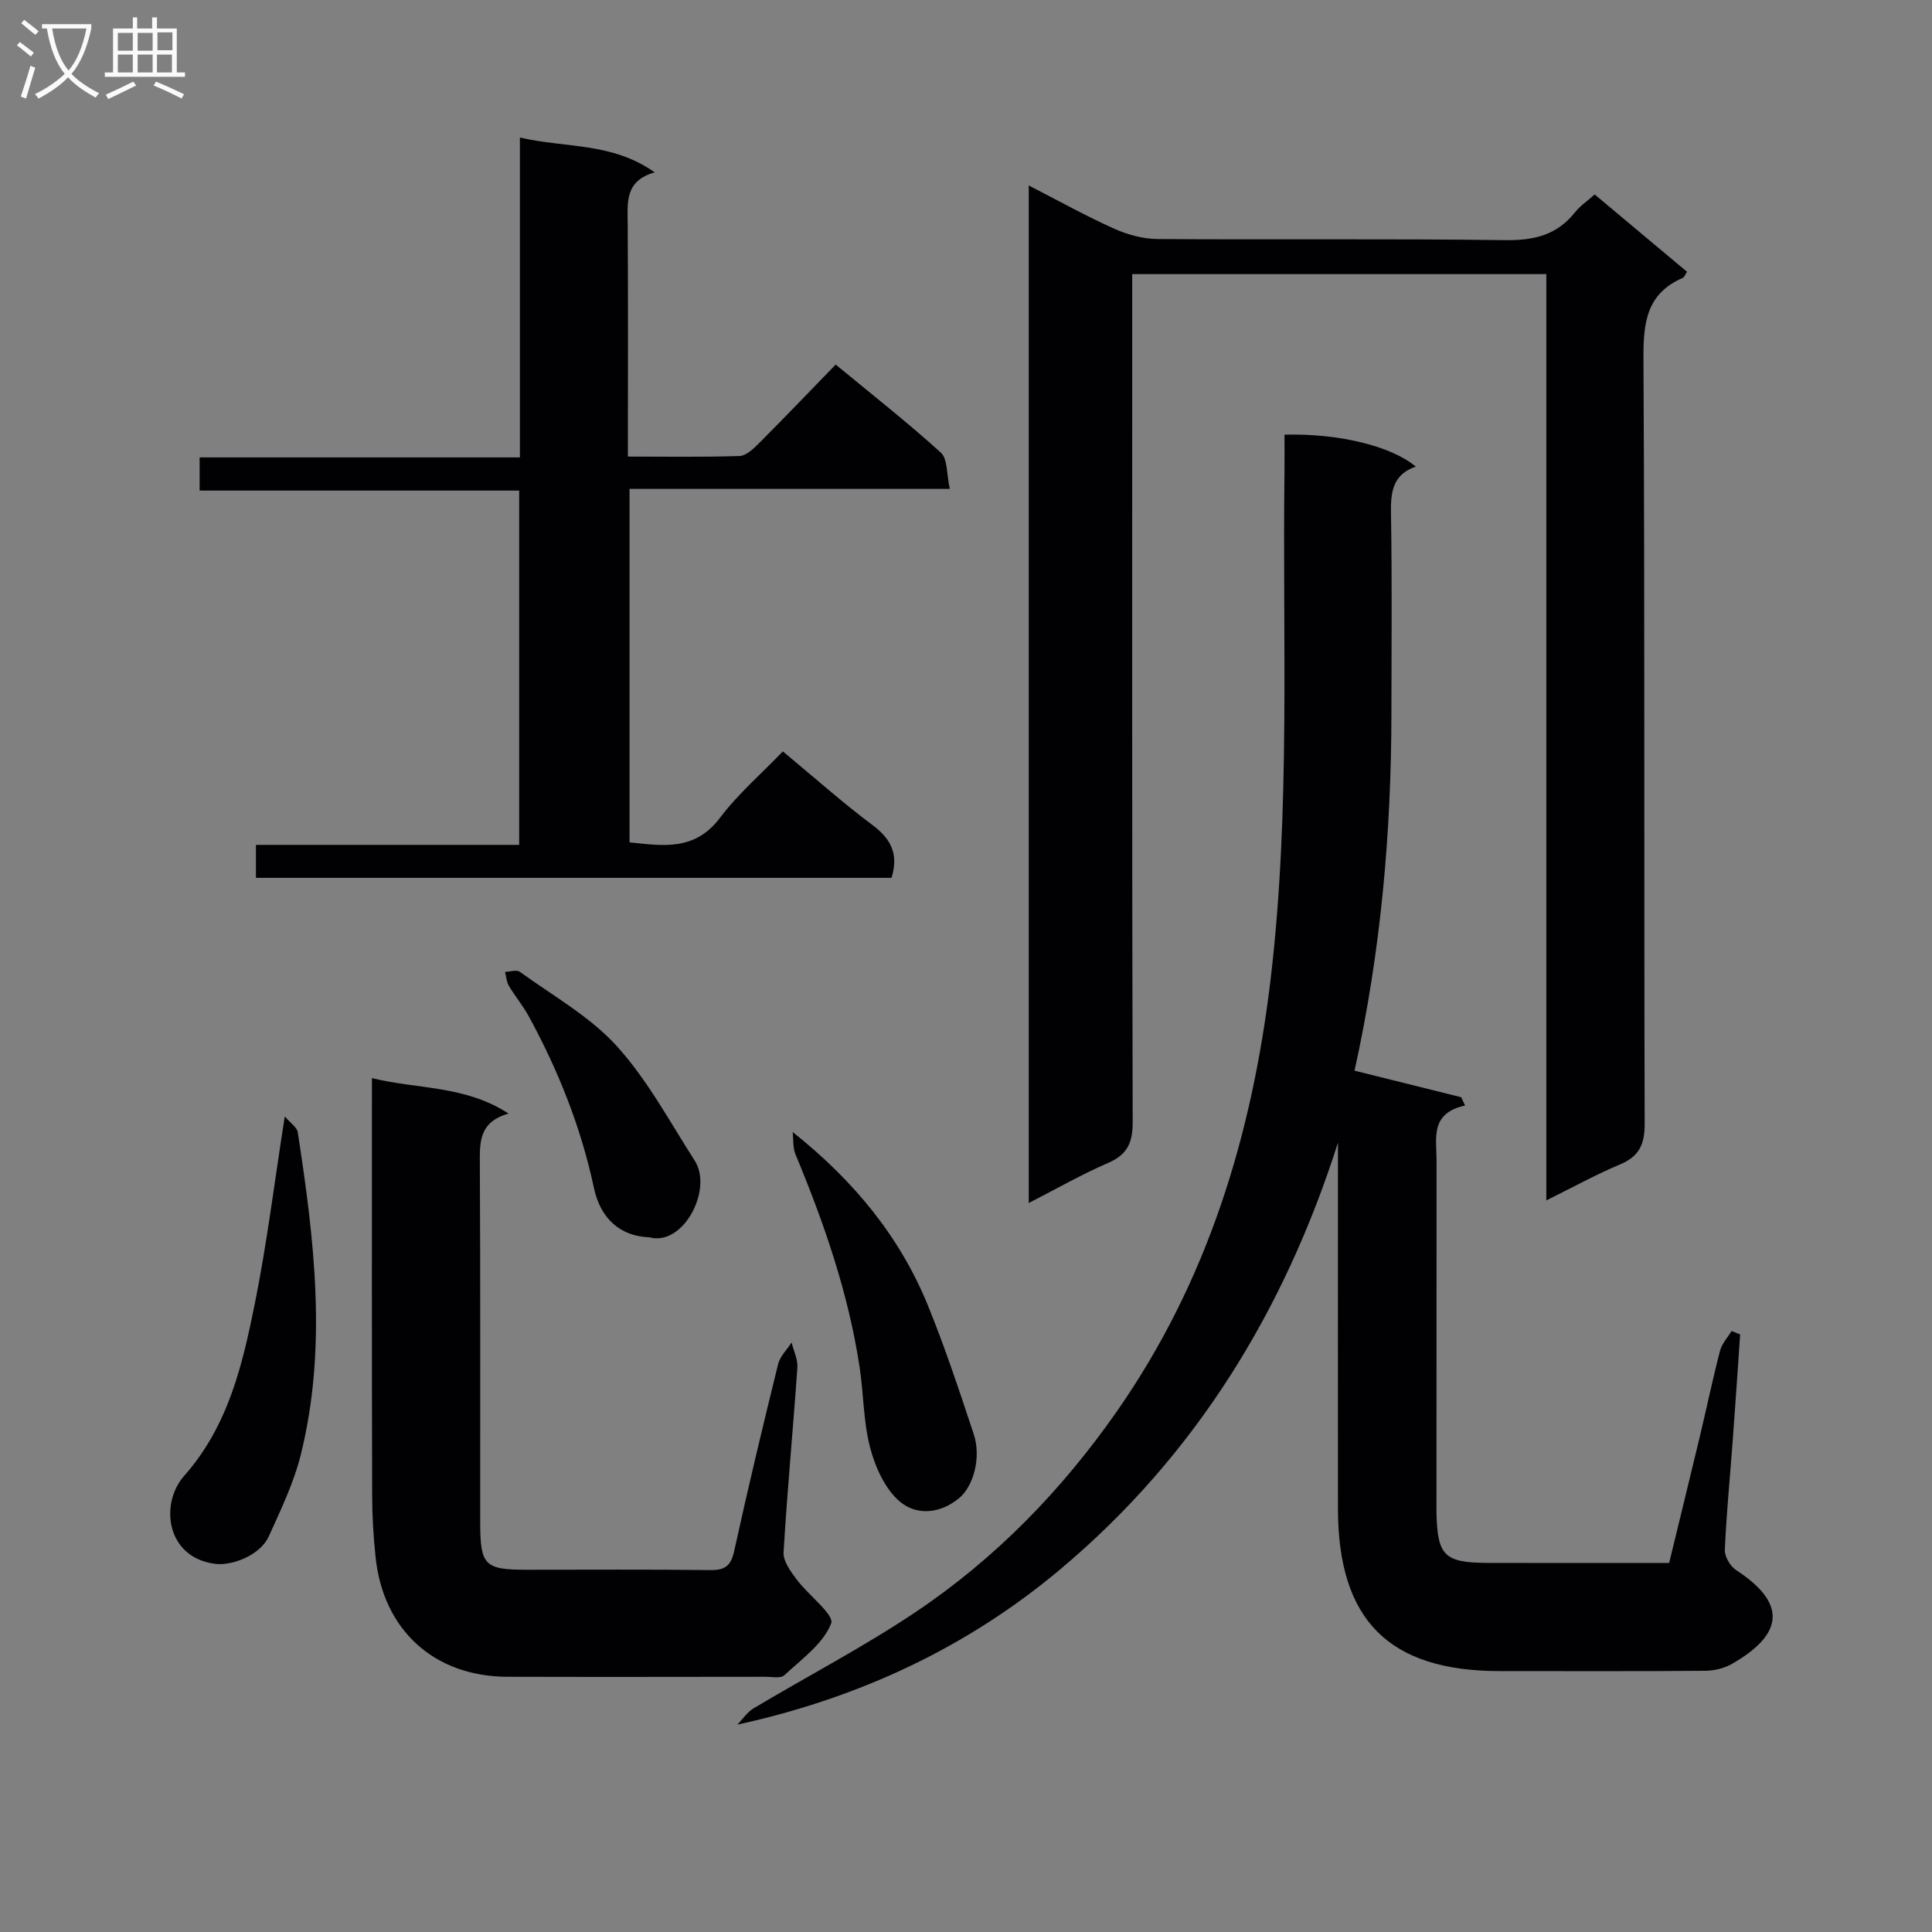 <svg enable-background="new 0 0 400 400" viewBox="0 0 400 400" xmlns="http://www.w3.org/2000/svg"><rect x="0" y="0" width="400" height="400" fill="#808080" stroke="none"/><g fill="#010104"><path d="m280.44 221.67c7.6 1.89 14.85 3.7 22.1 5.5.26.57.52 1.15.78 1.72-7.27 1.6-5.9 6.75-5.9 11.31-.01 23.16-.01 46.33-.01 69.49 0 1.17-.02 2.33 0 3.5.18 8.88 1.63 10.36 10.54 10.39 12.32.04 24.64.01 37.63.01 2.12-8.73 4.24-17.36 6.31-26 1.43-5.97 2.68-11.98 4.22-17.92.38-1.47 1.57-2.74 2.39-4.1.59.24 1.19.47 1.78.71-.5 7.24-.98 14.49-1.52 21.73-.56 7.62-1.32 15.23-1.65 22.86-.06 1.39 1.11 3.4 2.32 4.19 11.37 7.4 9 13.77-.83 19.42-1.61.93-3.7 1.42-5.58 1.44-14.16.12-28.33.06-42.49.06-22.98 0-33.5-10.54-33.52-33.63-.02-23.66 0-47.33 0-70.99 0-1.59 0-3.19 0-4.78-11.09 34.8-29.48 64.79-57.42 88.27-19.21 16.15-41.6 26.68-66.94 32.22 1.12-1.14 2.05-2.59 3.37-3.38 11.12-6.64 22.65-12.64 33.4-19.83 16.59-11.1 30.36-25.25 41.82-41.66 18.82-26.97 28.01-57.24 31.84-89.58 4.14-35.02 2.42-70.16 2.86-105.26.03-2.47 0-4.93 0-7.37 11.17-.29 22.06 2.33 27.18 6.61-4.91 1.71-5.21 5.46-5.13 9.88.24 13.66.09 27.33.09 41-.02 24.85-2.17 49.47-7.64 74.19z"/><path d="m212.99 38.4c6.22 3.19 11.83 6.32 17.67 8.94 2.78 1.25 5.99 2.13 9.01 2.15 24 .17 48-.1 71.99.23 5.95.08 10.69-1.05 14.43-5.77 1.01-1.28 2.43-2.23 4.07-3.69 6.39 5.35 12.72 10.65 19.12 16.01-.37.54-.54 1.11-.89 1.27-7.51 3.25-8.17 9.29-8.13 16.67.29 52.83.1 105.66.25 158.48.01 4.26-1.15 6.74-5.12 8.4-4.98 2.09-9.74 4.72-15.24 7.44 0-64.3 0-127.86 0-191.78-28.66 0-56.88 0-85.74 0v6.59c0 56.33-.05 112.66.1 168.98.01 4.24-1.08 6.71-5.06 8.44-5.46 2.36-10.65 5.34-16.46 8.31 0-70.26 0-140.06 0-210.67z"/><path d="m162.08 155.57c6.56 5.44 12.41 10.65 18.66 15.33 3.84 2.88 5.32 6.06 3.84 10.85-43.68 0-87.44 0-131.59 0 0-2.11 0-4.16 0-6.83h54.5c0-24.66 0-48.72 0-73.35-22.01 0-43.93 0-66.16 0 0-2.45 0-4.36 0-6.87h66.31c0-22.14 0-43.69 0-66.23 9.54 2.23 19.05.94 27.91 7.22-6.24 1.75-5.62 6.26-5.59 10.72.1 15.82.04 31.64.04 48.12 7.89 0 15.5.13 23.11-.12 1.37-.05 2.88-1.49 4.01-2.62 5.29-5.3 10.46-10.71 15.9-16.31 7.6 6.27 14.91 12 21.77 18.23 1.43 1.3 1.17 4.45 1.86 7.51-22.54 0-44.27 0-66.31 0v73.18c6.84.71 13.47 1.86 18.69-5.04 3.77-4.99 8.62-9.18 13.05-13.79z"/><path d="m77 223.21c9.58 2.36 19.21 1.45 28.29 7.34-6.28 1.79-5.96 6.15-5.94 10.73.13 24.65.05 49.3.07 73.95.01 8.86.92 9.77 9.61 9.77 12.66 0 25.32-.09 37.97.07 3.03.04 4.32-.81 5-3.92 2.84-12.96 5.93-25.86 9.1-38.73.4-1.62 1.84-2.99 2.79-4.48.42 1.73 1.31 3.49 1.2 5.18-.89 12.76-2.1 25.5-2.86 38.27-.11 1.82 1.46 3.95 2.69 5.6 2.41 3.24 7.87 7.33 7.16 9.14-1.65 4.21-6.12 7.38-9.69 10.71-.75.7-2.57.32-3.89.32-17.82.02-35.64.05-53.46 0-15.13-.05-25.71-9.65-27.28-24.78-.45-4.29-.71-8.62-.71-12.93-.08-28.45-.05-56.91-.05-86.24z"/><path d="m58.96 231.14c1.17 1.39 2.53 2.24 2.69 3.28 3.41 22.19 6.14 44.45.65 66.67-1.45 5.88-4.16 11.49-6.67 17.04-1.71 3.78-7.49 6.13-11.18 5.64-10.13-1.37-11.36-12.51-6.33-18.2 9.2-10.4 12.1-23.08 14.68-35.88 2.47-12.31 4-24.81 6.16-38.55z"/><path d="m164.11 234.37c12.65 10.06 22.19 21.66 27.99 35.88 3.56 8.72 6.52 17.69 9.49 26.64 1.65 4.97-.14 10.88-2.95 13.23-4.01 3.36-8.87 3.65-12.26.83-3.08-2.55-5.12-7.08-6.2-11.12-1.44-5.39-1.36-11.16-2.2-16.73-2.32-15.33-7.35-29.86-13.29-44.12-.56-1.38-.4-3.07-.58-4.61z"/><path d="m134.42 256.17c-5.87-.21-10.07-3.73-11.45-10.2-2.68-12.59-7.39-24.37-13.53-35.62-1.19-2.17-2.82-4.1-4.08-6.23-.49-.83-.55-1.93-.8-2.9 1.04-.03 2.41-.5 3.08-.01 6.82 4.95 14.46 9.21 20.03 15.34 6.38 7.03 11 15.7 16.18 23.78 3.79 5.91-2.37 17.8-9.43 15.84z"/></g><path d="m6.4 11.7c-1-.8-1.9-1.6-2.9-2.3l.6-.7c.9.7 1.9 1.4 2.9 2.2zm-2.1 8.3c.7-2.1 1.4-4.2 2-6.4.2.1.6.3 1 .4-.7 2.3-1.3 4.4-1.9 6.4zm3-12.8c-1.1-.9-2.1-1.7-2.9-2.4l.6-.7c1 .8 2 1.5 3 2.4zm1.4-1.3v-.9h10.2v.9c-.9 4.2-2.3 7.3-4.1 9.4 1.3 1.4 3.2 2.7 5.7 4-.2.2-.4.5-.7.9-2.5-1.4-4.4-2.7-5.7-4.2-1.4 1.5-3.5 3-6.1 4.4 0 0 0 0-.1-.1-.3-.4-.5-.7-.7-.8 2.7-1.3 4.7-2.8 6.2-4.2-1.8-2.2-3-5.3-3.7-9.4zm9.2 0h-7.1c.6 3.8 1.7 6.7 3.4 8.7 1.7-2 2.9-4.8 3.7-8.7z" fill="#fbfafa"/><path d="m31.6 3.6h.9v2.3h4.1v9.1h1.7v.9h-16.6v-.9h1.7v-9.1h4.1v-2.3h.9v2.3h3.1v-2.3zm-4 13.3.6.8c-1.9.9-3.8 1.9-5.8 2.8-.2-.3-.3-.6-.5-.9 2-.9 3.9-1.8 5.7-2.7zm-3.2-10.1v3.7h3.1v-3.7zm0 4.5v3.7h3.1v-3.7zm4.1-4.5v3.7h3.1v-3.7zm0 4.5v3.7h3.1v-3.7zm9.1 9.1c-2.1-1.1-4.1-2-5.8-2.7l.5-.8c2.2.9 4.1 1.8 5.8 2.6zm-1.9-13.7h-3.1v3.7h3.1v-3.6zm-3.2 4.6v3.7h3.1v-3.7z" fill="#fbfafa"/></svg>